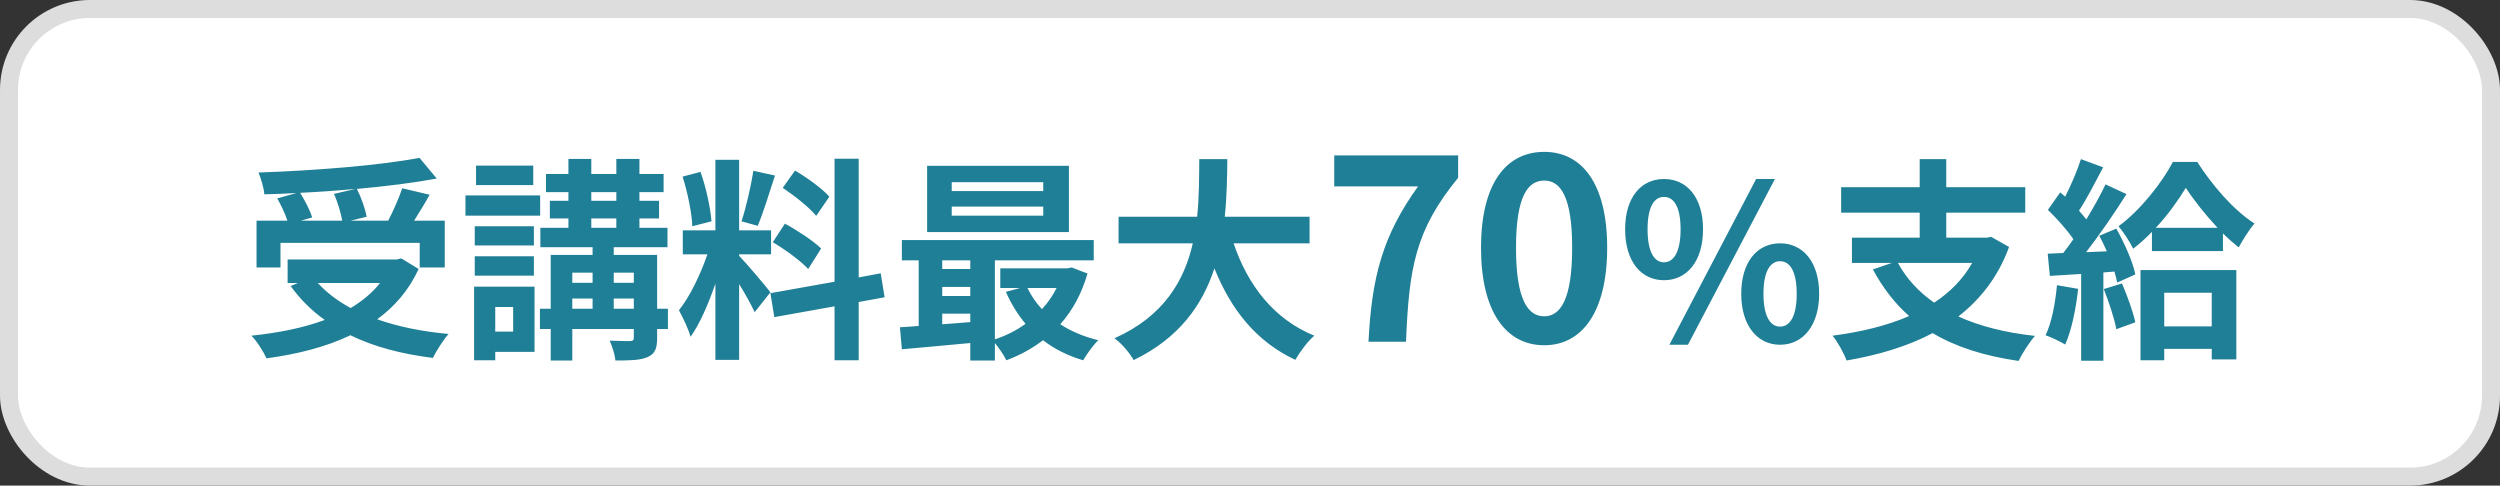 <svg width="139" height="27" viewBox="0 0 139 27" fill="none" xmlns="http://www.w3.org/2000/svg">
<rect x="0" y="0" width="139" height="27" fill="#333333" stroke="none"/>
<rect x="0.5" y="0.5" width="138" height="26" rx="4.5" fill="white"/>
<path d="M18.572 10.78L19.76 10.504C18.752 10.6 17.708 10.672 16.688 10.72C16.964 11.164 17.24 11.704 17.36 12.088L16.736 12.268H19.028C18.956 11.848 18.776 11.248 18.572 10.78ZM15.596 13.504V14.872H14.264V12.268H15.98C15.86 11.896 15.632 11.416 15.416 11.032L16.484 10.732C15.884 10.768 15.272 10.792 14.696 10.804C14.672 10.444 14.504 9.904 14.372 9.592C17.528 9.484 21.14 9.196 23.324 8.776L24.284 9.928C22.988 10.168 21.44 10.36 19.844 10.504C20.084 10.984 20.312 11.62 20.384 12.052L19.496 12.268H21.584C21.872 11.716 22.184 11.008 22.364 10.468L23.888 10.828C23.612 11.332 23.3 11.824 23.024 12.268H24.728V14.872H23.336V13.504H15.596ZM21.128 15.736H17.672C18.164 16.276 18.776 16.732 19.496 17.128C20.132 16.744 20.696 16.288 21.128 15.736ZM22.316 14.368L23.276 14.956C22.736 16.132 21.944 17.044 20.972 17.752C22.124 18.16 23.468 18.436 24.944 18.568C24.644 18.892 24.26 19.516 24.068 19.9C22.328 19.684 20.78 19.276 19.484 18.64C18.104 19.3 16.508 19.696 14.816 19.924C14.672 19.588 14.276 18.952 13.976 18.664C15.476 18.508 16.868 18.232 18.056 17.788C17.324 17.272 16.688 16.636 16.16 15.904L16.556 15.736H15.992V14.428H22.052L22.316 14.368ZM29.648 9.208V10.288H26.468V9.208H29.648ZM30.032 10.864V11.992H25.88V10.864H30.032ZM29.684 12.58V13.648H26.396V12.58H29.684ZM26.396 15.328V14.248H29.684V15.328H26.396ZM28.532 17.068H27.536V18.436H28.532V17.068ZM29.72 15.94V19.564H27.536V20.032H26.36V15.94H29.72ZM34.124 17.164H35.24V16.6H34.124V17.164ZM31.82 16.6V17.164H32.948V16.6H31.82ZM32.948 15.16H31.82V15.724H32.948V15.16ZM35.24 15.16H34.124V15.724H35.24V15.16ZM32.876 12.148V12.664H34.268V12.148H32.876ZM32.876 10.684V11.164H34.268V10.684H32.876ZM37.136 17.164V18.292H36.536V18.784C36.536 19.384 36.416 19.672 36.008 19.852C35.612 20.032 35.024 20.044 34.22 20.044C34.184 19.708 34.04 19.252 33.896 18.94C34.364 18.964 34.892 18.964 35.036 18.964C35.192 18.952 35.24 18.916 35.24 18.772V18.292H31.82V20.044H30.62V18.292H30.02V17.164H30.62V14.176H32.948V13.744H30.044V12.664H31.604V12.148H30.572V11.164H31.604V10.684H30.356V9.676H31.604V8.836H32.876V9.676H34.268V8.836H35.552V9.676H36.896V10.684H35.552V11.164H36.644V12.148H35.552V12.664H37.112V13.744H34.124V14.176H36.536V17.164H37.136ZM46.112 10.936L45.38 12.004C45.008 11.536 44.18 10.888 43.52 10.444L44.204 9.484C44.876 9.88 45.728 10.492 46.112 10.936ZM42.968 13.468L43.64 12.436C44.336 12.808 45.224 13.396 45.656 13.816L44.936 14.956C44.54 14.524 43.664 13.876 42.968 13.468ZM41.888 9.496L43.088 9.76C42.776 10.72 42.428 11.86 42.128 12.556L41.228 12.304C41.48 11.548 41.756 10.336 41.888 9.496ZM39.56 12.304L38.492 12.58C38.468 11.848 38.228 10.684 37.952 9.82L38.948 9.556C39.26 10.42 39.5 11.56 39.56 12.304ZM42.836 16.252L41.96 17.356C41.78 16.972 41.444 16.348 41.096 15.796V20.008H39.776V15.772C39.392 16.888 38.912 18.004 38.396 18.724C38.276 18.292 37.964 17.644 37.748 17.248C38.348 16.516 38.96 15.232 39.332 14.14H37.964V12.808H39.776V8.884H41.096V12.808H42.872V14.14H41.096V14.224C41.444 14.572 42.584 15.916 42.836 16.252ZM49.184 16.528L47.744 16.792V20.032H46.4V17.032L43.052 17.632L42.836 16.3L46.4 15.664V8.824H47.744V15.424L48.968 15.196L49.184 16.528ZM58.004 10.624V10.132H52.916V10.624H58.004ZM58.004 11.992V11.488H52.916V11.992H58.004ZM59.432 9.22V12.904H51.548V9.22H59.432ZM58.748 16.012H57.128C57.332 16.444 57.608 16.84 57.932 17.188C58.256 16.84 58.532 16.444 58.748 16.012ZM52.388 17.44V18.028C52.892 17.992 53.42 17.956 53.948 17.908V17.44H52.388ZM52.388 15.952V16.456H53.948V15.952H52.388ZM53.948 14.476H52.388V14.956H53.948V14.476ZM59.588 14.872L60.464 15.208C60.14 16.336 59.624 17.272 58.952 18.028C59.552 18.424 60.272 18.724 61.064 18.916C60.788 19.18 60.416 19.696 60.224 20.032C59.372 19.78 58.628 19.408 57.992 18.916C57.38 19.384 56.696 19.756 55.952 20.032C55.82 19.756 55.556 19.36 55.316 19.072V20.044H53.948V19.072C52.568 19.204 51.2 19.324 50.144 19.42L50.036 18.196C50.348 18.172 50.708 18.16 51.08 18.124V14.476H50.144V13.348H60.812V14.476H55.316V18.868C55.928 18.664 56.516 18.376 57.02 18.004C56.588 17.488 56.216 16.888 55.928 16.228L56.72 16.012H55.616V14.92H59.348L59.588 14.872ZM72.812 13.528H68.588C69.38 15.868 70.832 17.752 73.076 18.664C72.716 18.964 72.248 19.6 72.02 20.008C69.848 18.988 68.456 17.236 67.52 14.92C66.872 16.924 65.576 18.796 63.032 20.02C62.804 19.624 62.384 19.108 61.964 18.808C64.712 17.584 65.852 15.592 66.32 13.528H62.192V12.052H66.56C66.68 10.924 66.668 9.832 66.68 8.848H68.24C68.228 9.832 68.216 10.936 68.096 12.052H72.812V13.528ZM76.088 19C76.27 15.402 76.872 13.106 78.846 10.362H74.184V8.64H81.072V9.886C78.664 12.826 78.342 14.94 78.174 19H76.088ZM85.859 19.196C83.745 19.196 82.344 17.348 82.344 13.778C82.344 10.194 83.745 8.444 85.859 8.444C87.959 8.444 89.359 10.208 89.359 13.778C89.359 17.348 87.959 19.196 85.859 19.196ZM85.859 17.586C86.74 17.586 87.412 16.69 87.412 13.778C87.412 10.88 86.74 10.04 85.859 10.04C84.963 10.04 84.29 10.88 84.29 13.778C84.29 16.69 84.963 17.586 85.859 17.586ZM92.517 15.58C91.245 15.58 90.357 14.536 90.357 12.748C90.357 10.972 91.245 9.952 92.517 9.952C93.789 9.952 94.689 10.972 94.689 12.748C94.689 14.536 93.789 15.58 92.517 15.58ZM92.517 14.584C93.033 14.584 93.441 14.056 93.441 12.748C93.441 11.44 93.033 10.948 92.517 10.948C92.001 10.948 91.605 11.44 91.605 12.748C91.605 14.056 92.001 14.584 92.517 14.584ZM92.817 19.168L97.641 9.952H98.685L93.849 19.168H92.817ZM98.973 19.168C97.713 19.168 96.813 18.112 96.813 16.336C96.813 14.548 97.713 13.528 98.973 13.528C100.233 13.528 101.145 14.548 101.145 16.336C101.145 18.112 100.233 19.168 98.973 19.168ZM98.973 18.16C99.489 18.16 99.897 17.644 99.897 16.336C99.897 15.028 99.489 14.524 98.973 14.524C98.457 14.524 98.049 15.028 98.049 16.336C98.049 17.644 98.457 18.16 98.973 18.16ZM109.652 14.62H105.524C106.004 15.496 106.676 16.228 107.54 16.828C108.416 16.252 109.136 15.532 109.652 14.62ZM110.708 13.168L111.704 13.732C111.104 15.376 110.12 16.636 108.884 17.596C110.072 18.136 111.488 18.496 113.144 18.676C112.844 19.012 112.436 19.648 112.232 20.068C110.324 19.792 108.74 19.288 107.456 18.52C106.052 19.264 104.42 19.744 102.668 20.044C102.536 19.66 102.164 18.988 101.888 18.664C103.46 18.46 104.912 18.112 106.148 17.572C105.344 16.864 104.684 16 104.132 14.98L105.188 14.62H102.968V13.216H106.736V11.824H102.368V10.408H106.736V8.848H108.212V10.408H112.604V11.824H108.212V13.216H110.456L110.708 13.168ZM114.368 15.856L115.544 16.06C115.424 17.188 115.172 18.388 114.824 19.156C114.572 19 114.044 18.748 113.732 18.64C114.08 17.932 114.272 16.864 114.368 15.856ZM116.972 16.072L117.98 15.76C118.28 16.444 118.592 17.32 118.724 17.92L117.668 18.304C117.56 17.704 117.248 16.78 116.972 16.072ZM116.72 13.108L117.668 12.712C118.124 13.528 118.592 14.572 118.724 15.256L117.716 15.712C117.68 15.532 117.632 15.328 117.56 15.1L116.948 15.148V20.056H115.712V15.232L113.972 15.34L113.852 14.104L114.716 14.068C114.896 13.84 115.088 13.576 115.28 13.3C114.932 12.784 114.356 12.148 113.864 11.668L114.548 10.696C114.632 10.768 114.728 10.852 114.824 10.936C115.16 10.276 115.496 9.484 115.7 8.848L116.936 9.304C116.504 10.12 116.024 11.056 115.592 11.716C115.736 11.884 115.88 12.04 116 12.196C116.408 11.524 116.792 10.84 117.068 10.252L118.232 10.792C117.572 11.836 116.744 13.048 115.988 14.02L117.14 13.972C117.008 13.672 116.864 13.372 116.72 13.108ZM122.972 16.276H120.332V18.148H122.972V16.276ZM119.012 20.032V15.016H124.34V19.984H122.972V19.396H120.332V20.032H119.012ZM119.864 12.664H123.296C122.612 11.932 121.964 11.116 121.532 10.444C121.124 11.116 120.548 11.932 119.864 12.664ZM120.812 9.004H122.168C122.972 10.264 124.184 11.692 125.348 12.424C125.048 12.784 124.712 13.312 124.472 13.756C124.184 13.528 123.884 13.264 123.596 12.976V13.96H119.648V12.892C119.312 13.24 118.964 13.552 118.604 13.828C118.424 13.456 118.064 12.892 117.788 12.58C119 11.704 120.224 10.132 120.812 9.004Z" fill="#1F7F96"/>
<rect x="0.5" y="0.5" width="138" height="26" rx="4.5" stroke="#DDDDDD"/>
</svg>
